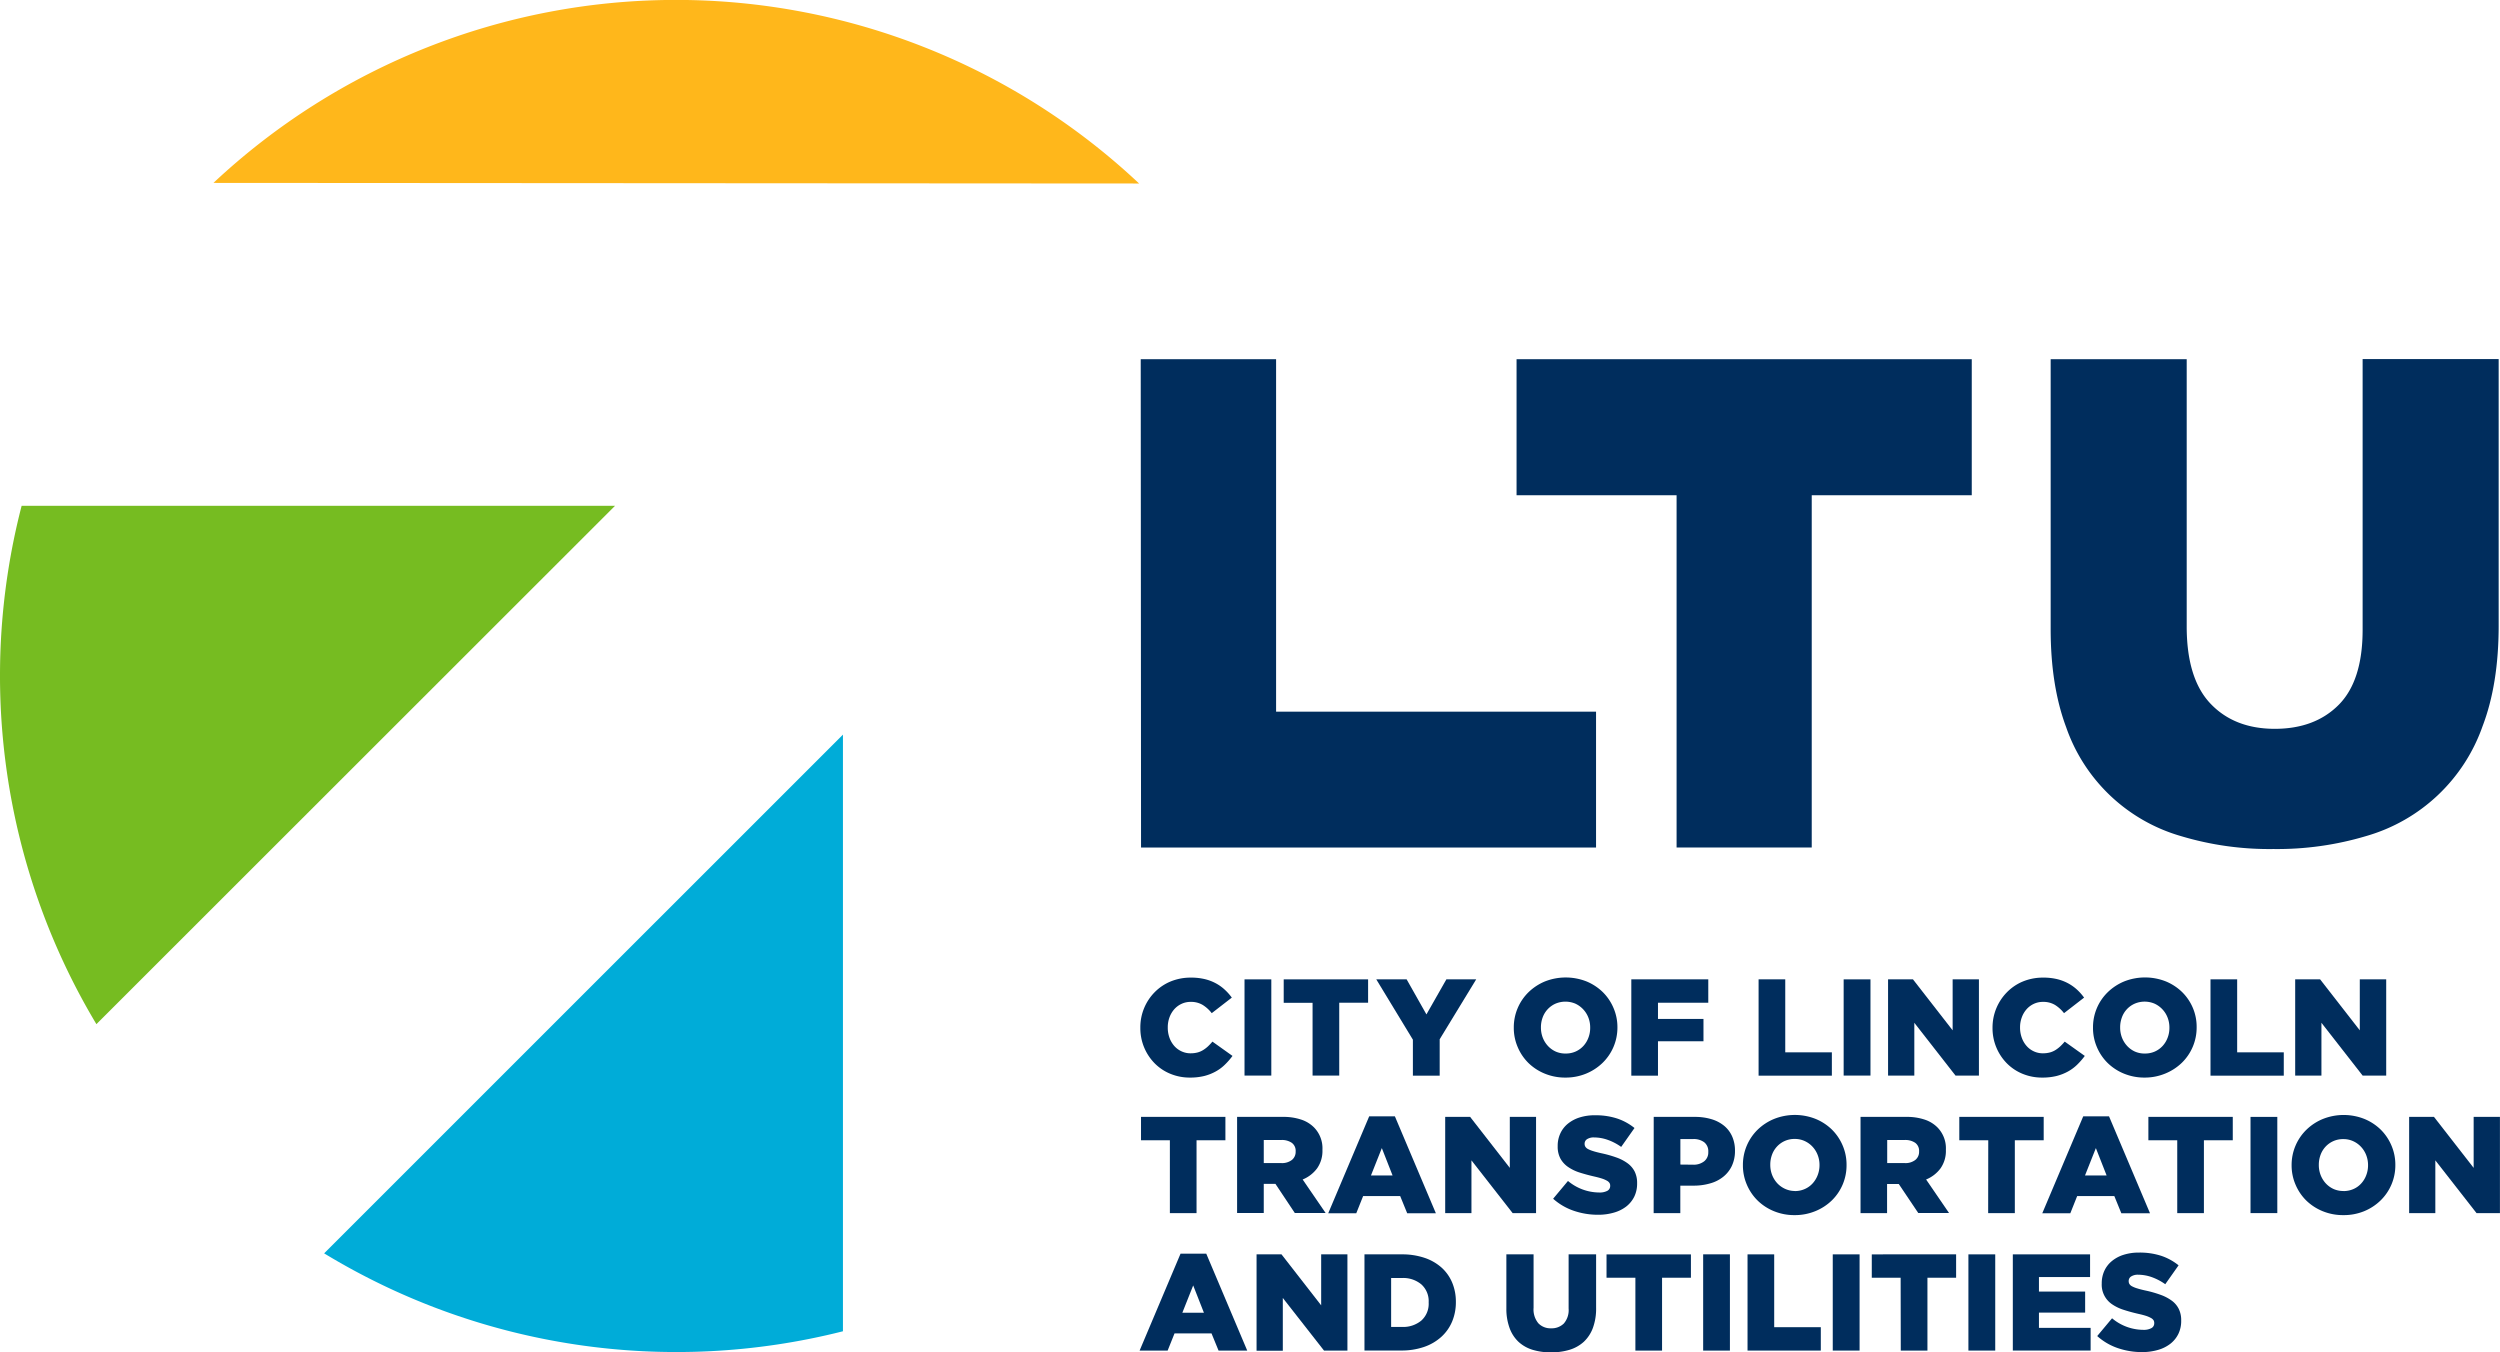 <svg id="LTU_logo" data-name="LTU logo" xmlns="http://www.w3.org/2000/svg" viewBox="0 0 784.72 424.49"><defs><style>.cls-1{fill:#ffb71b;}.cls-2{fill:#76bc21;}.cls-3{fill:#00acd8;}.cls-4{fill:#002d5d;}</style></defs><title>LTU-logo</title><path class="cls-1" d="M360.55,60.19A212.19,212.19,0,0,0,70,60Z" transform="translate(-3 -2.59)"/><path class="cls-2" d="M196.05,161.36H9.79a212.79,212.79,0,0,0,23.47,162.7Z" transform="translate(-3 -2.59)"/><path class="cls-3" d="M267.59,233.18,104.74,396a212.82,212.82,0,0,0,162.85,24.46Z" transform="translate(-3 -2.59)"/><polygon class="cls-4" points="500.98 266.02 500.98 223.39 400.55 223.39 400.55 112.75 358.06 112.75 358.16 266.02 500.98 266.02"/><path class="cls-4" d="M716.55,269.09a96.25,96.25,0,0,1-29.11-4.1,53.95,53.95,0,0,1-35.91-34.17q-4.85-13-4.85-30.73V115.34h42.7v83.88q0,16.4,7.49,24.26T717,231.36q12.63,0,20.11-7.55t7.49-23.51v-85h42.7V199q0,18.33-5.07,31.59A54.71,54.71,0,0,1,745.77,265,97.36,97.36,0,0,1,716.55,269.09Z" transform="translate(-3 -2.59)"/><polygon class="cls-4" points="618.91 112.75 568.68 112.75 526.26 112.75 476.03 112.75 476.03 155.45 526.26 155.45 526.26 266.02 568.68 266.02 568.68 155.45 618.91 155.45 618.91 112.75"/><path class="cls-4" d="M376.51,340.83a15.82,15.82,0,0,1-6.08-1.16,14.77,14.77,0,0,1-4.94-3.26,15.7,15.7,0,0,1-4.55-11.19v-.09A15.64,15.64,0,0,1,365.47,314a15.14,15.14,0,0,1,5-3.35,16.57,16.57,0,0,1,6.37-1.2,18.27,18.27,0,0,1,4.22.45,14.39,14.39,0,0,1,3.48,1.29,13.47,13.47,0,0,1,2.84,2,16.51,16.51,0,0,1,2.27,2.54l-6.3,4.88a10.79,10.79,0,0,0-2.85-2.59,7.06,7.06,0,0,0-3.75-.95,6.61,6.61,0,0,0-2.91.63,7,7,0,0,0-2.27,1.7,8,8,0,0,0-1.49,2.55,8.9,8.9,0,0,0-.53,3.1v.09a9.21,9.21,0,0,0,.53,3.17,8,8,0,0,0,1.49,2.57,6.81,6.81,0,0,0,2.27,1.7,6.61,6.61,0,0,0,2.91.63,8.42,8.42,0,0,0,2.14-.26,6.47,6.47,0,0,0,1.76-.76,9.86,9.86,0,0,0,1.52-1.16,18.39,18.39,0,0,0,1.4-1.49l6.3,4.49a21.94,21.94,0,0,1-2.36,2.71,13,13,0,0,1-2.89,2.16,14.86,14.86,0,0,1-3.62,1.43A18.34,18.34,0,0,1,376.51,340.83Z" transform="translate(-3 -2.59)"/><path class="cls-4" d="M393.64,310h8.41v30.2h-8.41Z" transform="translate(-3 -2.59)"/><path class="cls-4" d="M415,317.36h-9.06V310h26.49v7.33h-9.06v22.87H415Z" transform="translate(-3 -2.59)"/><path class="cls-4" d="M446.49,328.93,435,310h9.53l6.21,11L457,310h9.36L454.9,328.8v11.43h-8.41Z" transform="translate(-3 -2.59)"/><path class="cls-4" d="M494.38,340.83a16.76,16.76,0,0,1-6.47-1.23,15.91,15.91,0,0,1-5.14-3.34,15.38,15.38,0,0,1-3.38-5,15.19,15.19,0,0,1-1.23-6.08v-.09A15.42,15.42,0,0,1,482.82,314a16.46,16.46,0,0,1,5.17-3.37,17.79,17.79,0,0,1,12.95,0,16.17,16.17,0,0,1,5.13,3.35,15.41,15.41,0,0,1,3.39,5,15.19,15.19,0,0,1,1.23,6.08v.09A15.42,15.42,0,0,1,506,336.24a16.42,16.42,0,0,1-5.18,3.36A16.76,16.76,0,0,1,494.38,340.83Zm.06-7.55a7.56,7.56,0,0,0,3.16-.64,7.42,7.42,0,0,0,2.42-1.75,7.87,7.87,0,0,0,1.56-2.57,8.48,8.48,0,0,0,.56-3.1v-.09a8.53,8.53,0,0,0-.56-3.11,8,8,0,0,0-4.06-4.38,8,8,0,0,0-6.3,0,7.56,7.56,0,0,0-4,4.32,8.9,8.9,0,0,0-.54,3.1v.09a8.75,8.75,0,0,0,.56,3.11,8.07,8.07,0,0,0,1.58,2.58,7.63,7.63,0,0,0,2.45,1.8A7.4,7.4,0,0,0,494.44,333.28Z" transform="translate(-3 -2.59)"/><path class="cls-4" d="M515.05,310h24.16v7.33H523.42v5.1H537.7v7H523.42v10.79h-8.37Z" transform="translate(-3 -2.59)"/><path class="cls-4" d="M555,310h8.37V332.9H578v7.33H555Z" transform="translate(-3 -2.59)"/><path class="cls-4" d="M581.7,310h8.42v30.2H581.7Z" transform="translate(-3 -2.59)"/><path class="cls-4" d="M595.64,310h7.82l12.45,16V310h8.25v30.2h-7.35l-12.93-16.57v16.57h-8.24Z" transform="translate(-3 -2.59)"/><path class="cls-4" d="M644,340.83a15.86,15.86,0,0,1-6.08-1.16,14.87,14.87,0,0,1-4.94-3.26,15.7,15.7,0,0,1-4.55-11.19v-.09A15.76,15.76,0,0,1,633,314a15.08,15.08,0,0,1,5-3.35,16.52,16.52,0,0,1,6.36-1.2,18.42,18.42,0,0,1,4.23.45,14.47,14.47,0,0,1,3.47,1.29,13.79,13.79,0,0,1,2.85,2,16.44,16.44,0,0,1,2.26,2.54l-6.3,4.88a10.91,10.91,0,0,0-2.84-2.59,7.12,7.12,0,0,0-3.76-.95,6.67,6.67,0,0,0-2.91.63,6.91,6.91,0,0,0-2.26,1.7,7.86,7.86,0,0,0-1.49,2.55,8.9,8.9,0,0,0-.54,3.1v.09a9.22,9.22,0,0,0,.54,3.17,7.86,7.86,0,0,0,1.49,2.57,6.77,6.77,0,0,0,2.26,1.7,6.67,6.67,0,0,0,2.91.63,8.42,8.42,0,0,0,2.14-.26,6.4,6.4,0,0,0,1.77-.76,10.29,10.29,0,0,0,1.51-1.16,18.39,18.39,0,0,0,1.4-1.49l6.3,4.49a21.86,21.86,0,0,1-2.35,2.71,13.21,13.21,0,0,1-2.89,2.16,15.1,15.1,0,0,1-3.63,1.43A18.29,18.29,0,0,1,644,340.83Z" transform="translate(-3 -2.59)"/><path class="cls-4" d="M676.19,340.83a16.84,16.84,0,0,1-6.48-1.23,16,16,0,0,1-5.13-3.34,15.41,15.41,0,0,1-3.39-5,15.18,15.18,0,0,1-1.22-6.08v-.09A15.31,15.31,0,0,1,664.63,314a16.46,16.46,0,0,1,5.17-3.37,17.79,17.79,0,0,1,13,0,16.17,16.17,0,0,1,5.13,3.35,15.41,15.41,0,0,1,3.39,5A15.19,15.19,0,0,1,692.5,325v.09a15.42,15.42,0,0,1-4.66,11.11,16.42,16.42,0,0,1-5.18,3.36A16.79,16.79,0,0,1,676.19,340.83Zm.06-7.55a7.6,7.6,0,0,0,3.16-.64,7.42,7.42,0,0,0,2.42-1.75,7.87,7.87,0,0,0,1.56-2.57,8.48,8.48,0,0,0,.56-3.1v-.09a8.53,8.53,0,0,0-.56-3.11,7.94,7.94,0,0,0-4.07-4.38,7.93,7.93,0,0,0-6.29,0,7.47,7.47,0,0,0-4,4.32,8.9,8.9,0,0,0-.54,3.1v.09a8.75,8.75,0,0,0,.56,3.11,8.07,8.07,0,0,0,1.58,2.58,7.7,7.7,0,0,0,2.44,1.8A7.48,7.48,0,0,0,676.25,333.28Z" transform="translate(-3 -2.59)"/><path class="cls-4" d="M696.85,310h8.37V332.9h14.63v7.33h-23Z" transform="translate(-3 -2.59)"/><path class="cls-4" d="M723.43,310h7.83l12.45,16V310H752v30.2H744.6l-12.93-16.57v16.57h-8.24Z" transform="translate(-3 -2.59)"/><path class="cls-4" d="M370.21,360.51h-9.06v-7.34h26.49v7.34h-9.06v22.86h-8.37Z" transform="translate(-3 -2.59)"/><path class="cls-4" d="M391.31,353.17h14.28a17.55,17.55,0,0,1,5.91.87,10.15,10.15,0,0,1,3.93,2.41,9.34,9.34,0,0,1,2.67,7v.09a9.49,9.49,0,0,1-1.68,5.78,10.63,10.63,0,0,1-4.53,3.5l7.21,10.52h-9.67l-6.08-9.14h-3.67v9.14h-8.37Zm13.89,14.5a5.07,5.07,0,0,0,3.33-1,3.25,3.25,0,0,0,1.16-2.61V364a3.1,3.1,0,0,0-1.21-2.69,5.5,5.5,0,0,0-3.32-.89h-5.48v7.25Z" transform="translate(-3 -2.59)"/><path class="cls-4" d="M432.77,353h8.07l12.86,30.41h-9l-2.2-5.39H430.87l-2.15,5.39h-8.8Zm7.34,18.55-3.37-8.59-3.41,8.59Z" transform="translate(-3 -2.59)"/><path class="cls-4" d="M456.63,353.17h7.83l12.45,16v-16h8.24v30.2H477.8l-12.93-16.56v16.56h-8.24Z" transform="translate(-3 -2.59)"/><path class="cls-4" d="M504.66,383.89a23.42,23.42,0,0,1-7.7-1.26,18.81,18.81,0,0,1-6.45-3.77l4.66-5.58a15.41,15.41,0,0,0,9.8,3.62,5.06,5.06,0,0,0,2.56-.53,1.71,1.71,0,0,0,.89-1.54v-.08a1.55,1.55,0,0,0-.22-.84,2.2,2.2,0,0,0-.8-.71,8.39,8.39,0,0,0-1.55-.67c-.65-.21-1.49-.44-2.52-.67-1.61-.37-3.11-.78-4.49-1.22a13.68,13.68,0,0,1-3.6-1.73,7.77,7.77,0,0,1-2.42-2.62,7.87,7.87,0,0,1-.88-3.9v-.09a9.15,9.15,0,0,1,.8-3.87,8.53,8.53,0,0,1,2.32-3.06,11,11,0,0,1,3.69-2,15.41,15.41,0,0,1,4.88-.71,21.71,21.71,0,0,1,6.92,1,17.44,17.44,0,0,1,5.5,3l-4.18,5.93a16.81,16.81,0,0,0-4.25-2.22,12.92,12.92,0,0,0-4.21-.75,3.81,3.81,0,0,0-2.26.55,1.67,1.67,0,0,0-.76,1.38v.09a1.68,1.68,0,0,0,.24.9,2.2,2.2,0,0,0,.82.72,9.09,9.09,0,0,0,1.6.64c.67.22,1.53.44,2.56.67a36.27,36.27,0,0,1,4.68,1.31,13.65,13.65,0,0,1,3.56,1.83,7.37,7.37,0,0,1,2.25,2.61,8,8,0,0,1,.77,3.64v.08a9.33,9.33,0,0,1-.88,4.14,9,9,0,0,1-2.48,3.08,11.37,11.37,0,0,1-3.84,1.93A17.4,17.4,0,0,1,504.66,383.89Z" transform="translate(-3 -2.59)"/><path class="cls-4" d="M522.08,353.17H535a17.82,17.82,0,0,1,5.18.71,11.36,11.36,0,0,1,4,2.08,9.07,9.07,0,0,1,2.52,3.34,10.9,10.9,0,0,1,.89,4.49v.08a10.91,10.91,0,0,1-1,4.71,9.66,9.66,0,0,1-2.7,3.4,11.34,11.34,0,0,1-4.12,2.07,18.37,18.37,0,0,1-5.2.7h-4.14v8.62h-8.37Zm12.34,15a5.29,5.29,0,0,0,3.51-1.07,3.53,3.53,0,0,0,1.28-2.88v-.09a3.58,3.58,0,0,0-1.28-3,5.52,5.52,0,0,0-3.55-1h-3.93v8Z" transform="translate(-3 -2.59)"/><path class="cls-4" d="M566.3,384a16.76,16.76,0,0,1-6.47-1.23,15.92,15.92,0,0,1-5.13-3.34,15.45,15.45,0,0,1-3.39-5,15.16,15.16,0,0,1-1.23-6.08v-.09a15.42,15.42,0,0,1,4.66-11.11,16.3,16.3,0,0,1,5.18-3.36,17.63,17.63,0,0,1,12.94,0,16,16,0,0,1,5.13,3.34,15.52,15.52,0,0,1,3.39,5,15.2,15.2,0,0,1,1.23,6.09v.08A15.37,15.37,0,0,1,578,379.38a16.16,16.16,0,0,1-5.18,3.37A16.76,16.76,0,0,1,566.3,384Zm.07-7.55a7.55,7.55,0,0,0,3.15-.65A7.18,7.18,0,0,0,572,374a8.09,8.09,0,0,0,1.55-2.56,8.54,8.54,0,0,0,.57-3.11v-.09a8.49,8.49,0,0,0-.57-3.1,7.93,7.93,0,0,0-1.6-2.59,7.72,7.72,0,0,0-2.46-1.79,7.31,7.31,0,0,0-3.16-.67,7.47,7.47,0,0,0-3.14.65,7.56,7.56,0,0,0-2.42,1.74,7.64,7.64,0,0,0-1.56,2.57,8.92,8.92,0,0,0-.54,3.11v.08a8.71,8.71,0,0,0,.56,3.11,8.23,8.23,0,0,0,1.58,2.59,7.72,7.72,0,0,0,2.45,1.79A7.42,7.42,0,0,0,566.37,376.43Z" transform="translate(-3 -2.59)"/><path class="cls-4" d="M587,353.17h14.28a17.55,17.55,0,0,1,5.91.87,10.15,10.15,0,0,1,3.93,2.41,9.34,9.34,0,0,1,2.67,7v.09a9.49,9.49,0,0,1-1.68,5.78,10.63,10.63,0,0,1-4.53,3.5l7.2,10.52h-9.66L599,374.23h-3.67v9.14H587Zm13.89,14.5a5,5,0,0,0,3.32-1,3.22,3.22,0,0,0,1.17-2.61V364a3.12,3.12,0,0,0-1.21-2.69,5.52,5.52,0,0,0-3.32-.89h-5.48v7.25Z" transform="translate(-3 -2.59)"/><path class="cls-4" d="M627.09,360.51H618v-7.34h26.49v7.34h-9.06v22.86h-8.37Z" transform="translate(-3 -2.59)"/><path class="cls-4" d="M656.9,353H665l12.86,30.41h-9l-2.2-5.39H655l-2.15,5.39h-8.8Zm7.34,18.55-3.37-8.59-3.41,8.59Z" transform="translate(-3 -2.59)"/><path class="cls-4" d="M686.41,360.51h-9.06v-7.34h26.49v7.34h-9.06v22.86h-8.37Z" transform="translate(-3 -2.59)"/><path class="cls-4" d="M709.41,353.17h8.41v30.2h-8.41Z" transform="translate(-3 -2.59)"/><path class="cls-4" d="M738.53,384a16.76,16.76,0,0,1-6.47-1.23,16.08,16.08,0,0,1-5.14-3.34,15.42,15.42,0,0,1-3.38-5,15.16,15.16,0,0,1-1.23-6.08v-.09A15.42,15.42,0,0,1,727,357.16a16.19,16.19,0,0,1,5.18-3.36,17.63,17.63,0,0,1,12.94,0,16,16,0,0,1,5.13,3.34,15.52,15.52,0,0,1,3.39,5,15.2,15.2,0,0,1,1.23,6.09v.08a15.37,15.37,0,0,1-4.66,11.11,16.16,16.16,0,0,1-5.18,3.37A16.76,16.76,0,0,1,738.53,384Zm.06-7.55a7.57,7.57,0,0,0,3.16-.65,7,7,0,0,0,2.42-1.75,7.93,7.93,0,0,0,1.56-2.56,8.54,8.54,0,0,0,.57-3.11v-.09a8.49,8.49,0,0,0-.57-3.1,7.93,7.93,0,0,0-1.6-2.59,7.72,7.72,0,0,0-2.46-1.79,7.31,7.31,0,0,0-3.16-.67,7.44,7.44,0,0,0-3.14.65,7.56,7.56,0,0,0-2.42,1.74,7.64,7.64,0,0,0-1.56,2.57,8.92,8.92,0,0,0-.54,3.11v.08a8.71,8.71,0,0,0,.56,3.11A8.23,8.23,0,0,0,733,374a7.61,7.61,0,0,0,2.45,1.79A7.41,7.41,0,0,0,738.59,376.43Z" transform="translate(-3 -2.59)"/><path class="cls-4" d="M759.2,353.17H767l12.45,16v-16h8.25v30.2h-7.35l-12.93-16.56v16.56H759.2Z" transform="translate(-3 -2.59)"/><path class="cls-4" d="M373.56,396.1h8.07l12.86,30.42h-9l-2.21-5.39H371.67l-2.16,5.39h-8.8Zm7.34,18.55-3.37-8.58-3.41,8.58Z" transform="translate(-3 -2.59)"/><path class="cls-4" d="M397.42,396.32h7.83l12.45,16v-16h8.24v30.2h-7.35L405.66,410v16.57h-8.24Z" transform="translate(-3 -2.59)"/><path class="cls-4" d="M431.29,396.32h11.65a21.88,21.88,0,0,1,7.23,1.1,15.34,15.34,0,0,1,5.35,3.08,13.22,13.22,0,0,1,3.32,4.73,15.48,15.48,0,0,1,1.14,6v.08a15.62,15.62,0,0,1-1.16,6.06,13.57,13.57,0,0,1-3.37,4.81,15.53,15.53,0,0,1-5.41,3.18,21.71,21.71,0,0,1-7.27,1.14H431.29Zm11.79,22.78a8.91,8.91,0,0,0,6.06-2,7.06,7.06,0,0,0,2.3-5.65v-.09a7.06,7.06,0,0,0-2.3-5.62,8.87,8.87,0,0,0-6.06-2h-3.42V419.1Z" transform="translate(-3 -2.59)"/><path class="cls-4" d="M489.84,427.08a19.5,19.5,0,0,1-5.83-.82,11.46,11.46,0,0,1-4.4-2.52,11.2,11.2,0,0,1-2.78-4.32,17.57,17.57,0,0,1-1-6.15V396.32h8.54V413.1a6.79,6.79,0,0,0,1.5,4.85,5.26,5.26,0,0,0,4,1.58,5.41,5.41,0,0,0,4-1.51,6.44,6.44,0,0,0,1.5-4.7v-17H504v16.74a17.63,17.63,0,0,1-1,6.32,11.35,11.35,0,0,1-2.84,4.36,11.67,11.67,0,0,1-4.45,2.52A19.67,19.67,0,0,1,489.84,427.08Z" transform="translate(-3 -2.59)"/><path class="cls-4" d="M516.33,403.65h-9.06v-7.33h26.49v7.33H524.7v22.87h-8.37Z" transform="translate(-3 -2.59)"/><path class="cls-4" d="M537.6,396.32H546v30.2H537.6Z" transform="translate(-3 -2.59)"/><path class="cls-4" d="M551.53,396.32h8.37v22.86h14.63v7.34h-23Z" transform="translate(-3 -2.59)"/><path class="cls-4" d="M578.28,396.32h8.42v30.2h-8.42Z" transform="translate(-3 -2.59)"/><path class="cls-4" d="M599.59,403.65h-9.06v-7.33H617v7.33H608v22.87h-8.37Z" transform="translate(-3 -2.59)"/><path class="cls-4" d="M620.86,396.32h8.42v30.2h-8.42Z" transform="translate(-3 -2.59)"/><path class="cls-4" d="M634.8,396.32h24.25v7.12H643V408h14.5v6.6H643v4.79h16.22v7.12H634.8Z" transform="translate(-3 -2.59)"/><path class="cls-4" d="M675.44,427a23.42,23.42,0,0,1-7.7-1.26,18.67,18.67,0,0,1-6.45-3.78l4.66-5.58a15.34,15.34,0,0,0,9.79,3.63,5,5,0,0,0,2.57-.54,1.69,1.69,0,0,0,.88-1.53v-.09a1.69,1.69,0,0,0-.21-.84,2.29,2.29,0,0,0-.8-.71,8.7,8.7,0,0,0-1.55-.67c-.65-.21-1.49-.43-2.53-.66-1.61-.37-3.1-.78-4.48-1.23a13.73,13.73,0,0,1-3.61-1.72,7.4,7.4,0,0,1-3.3-6.53v-.08a9.35,9.35,0,0,1,.8-3.88,8.56,8.56,0,0,1,2.33-3.06,10.9,10.9,0,0,1,3.69-2,15.66,15.66,0,0,1,4.88-.71,21.75,21.75,0,0,1,6.92,1,17.47,17.47,0,0,1,5.5,3l-4.18,5.93a17.36,17.36,0,0,0-4.25-2.23,13,13,0,0,0-4.21-.75,3.84,3.84,0,0,0-2.27.56,1.66,1.66,0,0,0-.75,1.38v.08a1.69,1.69,0,0,0,.24.91,2.11,2.11,0,0,0,.82.71,8.24,8.24,0,0,0,1.59.64c.68.22,1.53.44,2.57.67a34.69,34.69,0,0,1,4.68,1.32,13.81,13.81,0,0,1,3.56,1.83,7.13,7.13,0,0,1,2.24,2.6,7.91,7.91,0,0,1,.78,3.64v.09a9.25,9.25,0,0,1-.88,4.13,8.92,8.92,0,0,1-2.48,3.08,11.38,11.38,0,0,1-3.84,1.94A17.76,17.76,0,0,1,675.44,427Z" transform="translate(-3 -2.59)"/></svg>